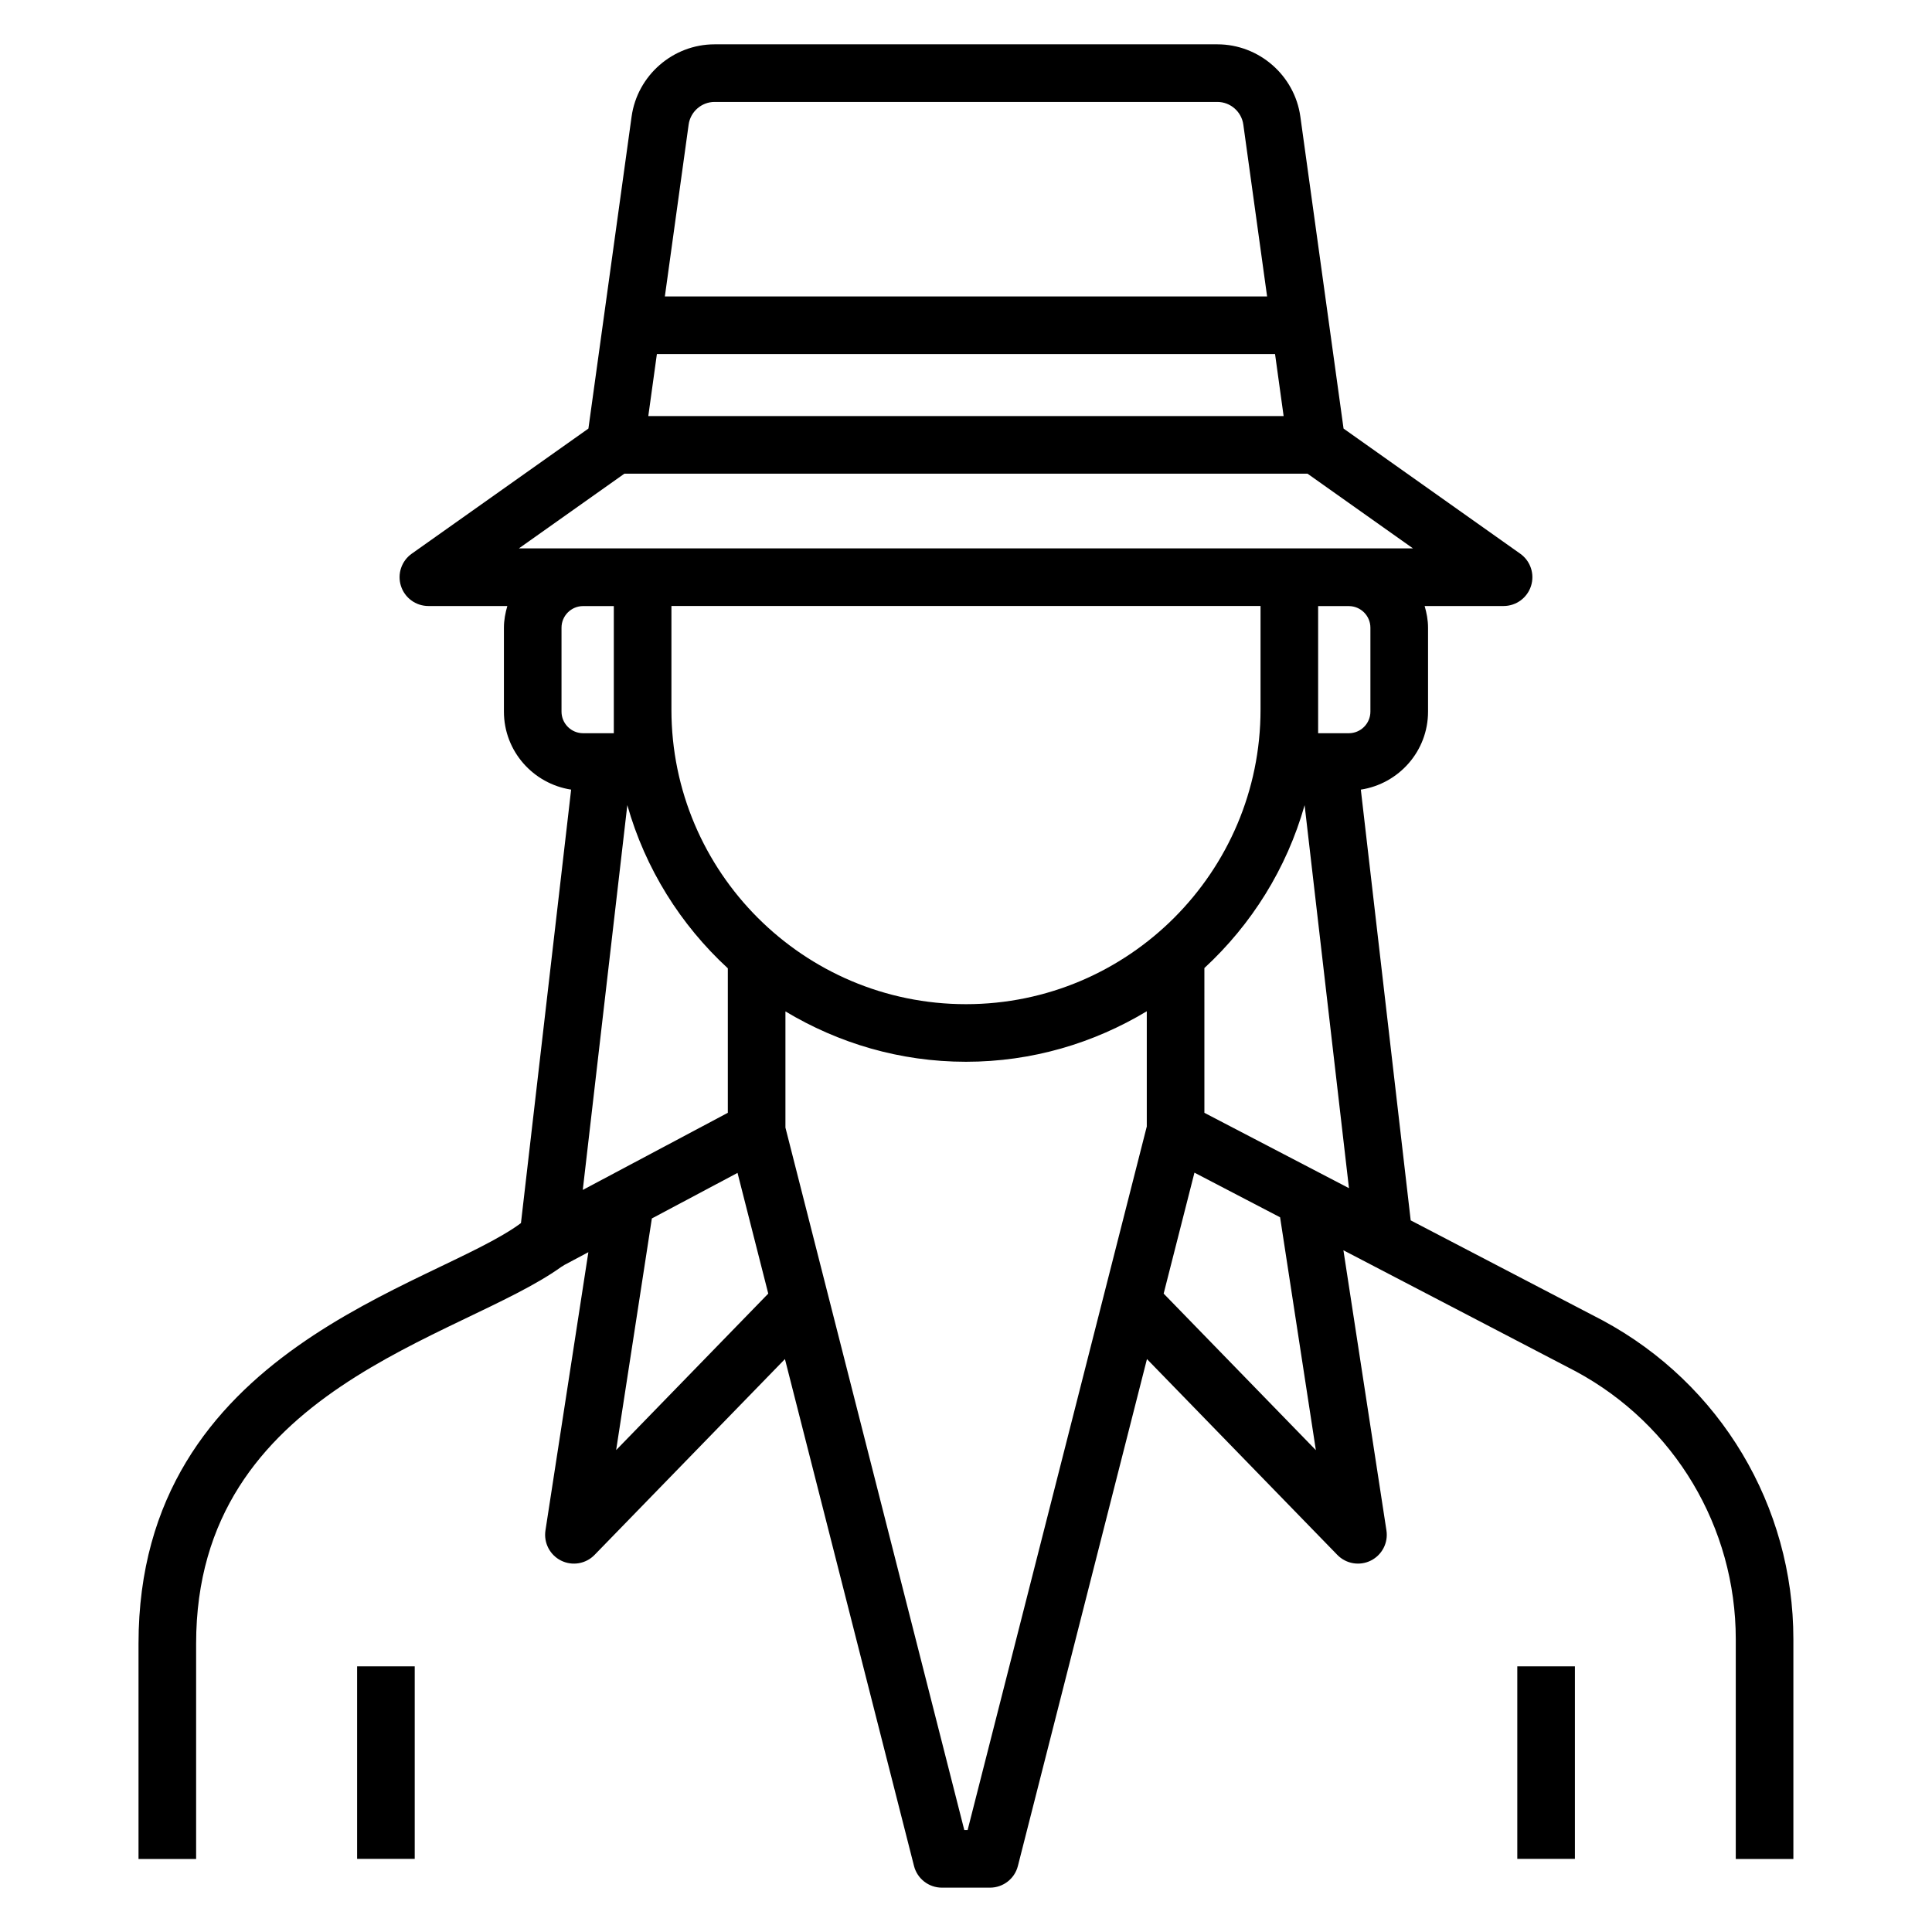 <?xml version="1.0" encoding="UTF-8"?>
<!-- Uploaded to: ICON Repo, www.svgrepo.com, Generator: ICON Repo Mixer Tools -->
<svg fill="#000000" width="800px" height="800px" version="1.1" viewBox="144 144 512 512" xmlns="http://www.w3.org/2000/svg">
 <g>
  <path d="m546.1 585.6h15.266v51.02h-15.266z"/>
  <path d="m238.64 585.6h15.266v51.02h-15.266z"/>
  <path d="m568.79 493.96-50.941-26.551-13.215-114.15c10.062-1.547 17.812-10.184 17.812-20.672v-22.242c0-2.008-0.371-3.91-0.902-5.746h20.918c3.324 0 6.269-2.148 7.277-5.32 1.008-3.168-0.148-6.625-2.863-8.543l-46.82-33.16-11.449-82.676c-1.512-10.918-10.965-19.152-21.984-19.152h-133.26c-11.02 0-20.469 8.234-21.984 19.152l-11.445 82.676-46.82 33.16c-2.715 1.918-3.867 5.375-2.863 8.543 1.008 3.168 3.949 5.32 7.277 5.32h20.918c-0.527 1.84-0.902 3.742-0.902 5.746v22.242c0 10.484 7.754 19.125 17.812 20.672l-13.297 114.87c-22.824 16.973-101.35 32.926-101.35 111.45v57.078h15.266v-57.078c0-67.852 70.039-80.637 96.789-99.852 0.289-0.152 0.566-0.328 0.836-0.52l6.324-3.363-11.371 73.734c-0.508 3.281 1.172 6.516 4.137 7.996 2.981 1.48 6.57 0.871 8.879-1.512l50.449-51.895 34.203 134.33c0.855 3.383 3.906 5.75 7.394 5.75h12.746c3.488 0 6.539-2.367 7.394-5.75l34.203-134.33 50.449 51.895c2.32 2.391 5.922 2.984 8.871 1.512 2.973-1.48 4.652-4.707 4.144-7.992l-11.402-74.246 61.609 32.109c26.137 14.094 42.371 41.289 42.371 70.965v58.246h15.266v-58.246c0.012-35.297-19.293-67.637-50.477-84.449zm-231.91-93.355v38.301l-38.438 20.438 11.805-101.98c4.754 16.836 14.109 31.707 26.633 43.246zm-14.945-68.551v-27.457h156.12v27.457c0 43.043-35.023 78.062-78.066 78.062-43.043 0-78.055-35.02-78.055-78.062zm141.24 68.488c12.484-11.527 21.812-26.367 26.562-43.164l11.754 101.5-38.312-19.969zm43.996-67.957c0 3.156-2.57 5.727-5.727 5.727h-8.125v-33.691h8.125c3.152 0 5.727 2.566 5.727 5.727zm-189.09-94.758h163.82l2.273 16.438h-168.37zm15.281-66.812h133.26c3.438 0 6.387 2.57 6.867 5.981l6.305 45.566h-159.6l6.305-45.566c0.477-3.406 3.43-5.981 6.867-5.981zm-23.895 98.516h181.04l27.953 19.801h-236.95zm-16.66 63.055v-22.242c0-3.156 2.57-5.727 5.727-5.727h8.133v33.691l-8.133 0.004c-3.156 0-5.727-2.57-5.727-5.727zm14.477 195.7 9.465-61.383 22.703-12.074 8.145 31.988zm93.145 100.7h-0.879l-47.402-186.16v-30.793c14.012 8.414 30.344 13.348 47.844 13.348 17.531 0 33.891-4.945 47.918-13.387v30.539zm92.289-100.68-40.336-41.488 8.16-32.051 22.695 11.828z"/>
 </g>
</svg>